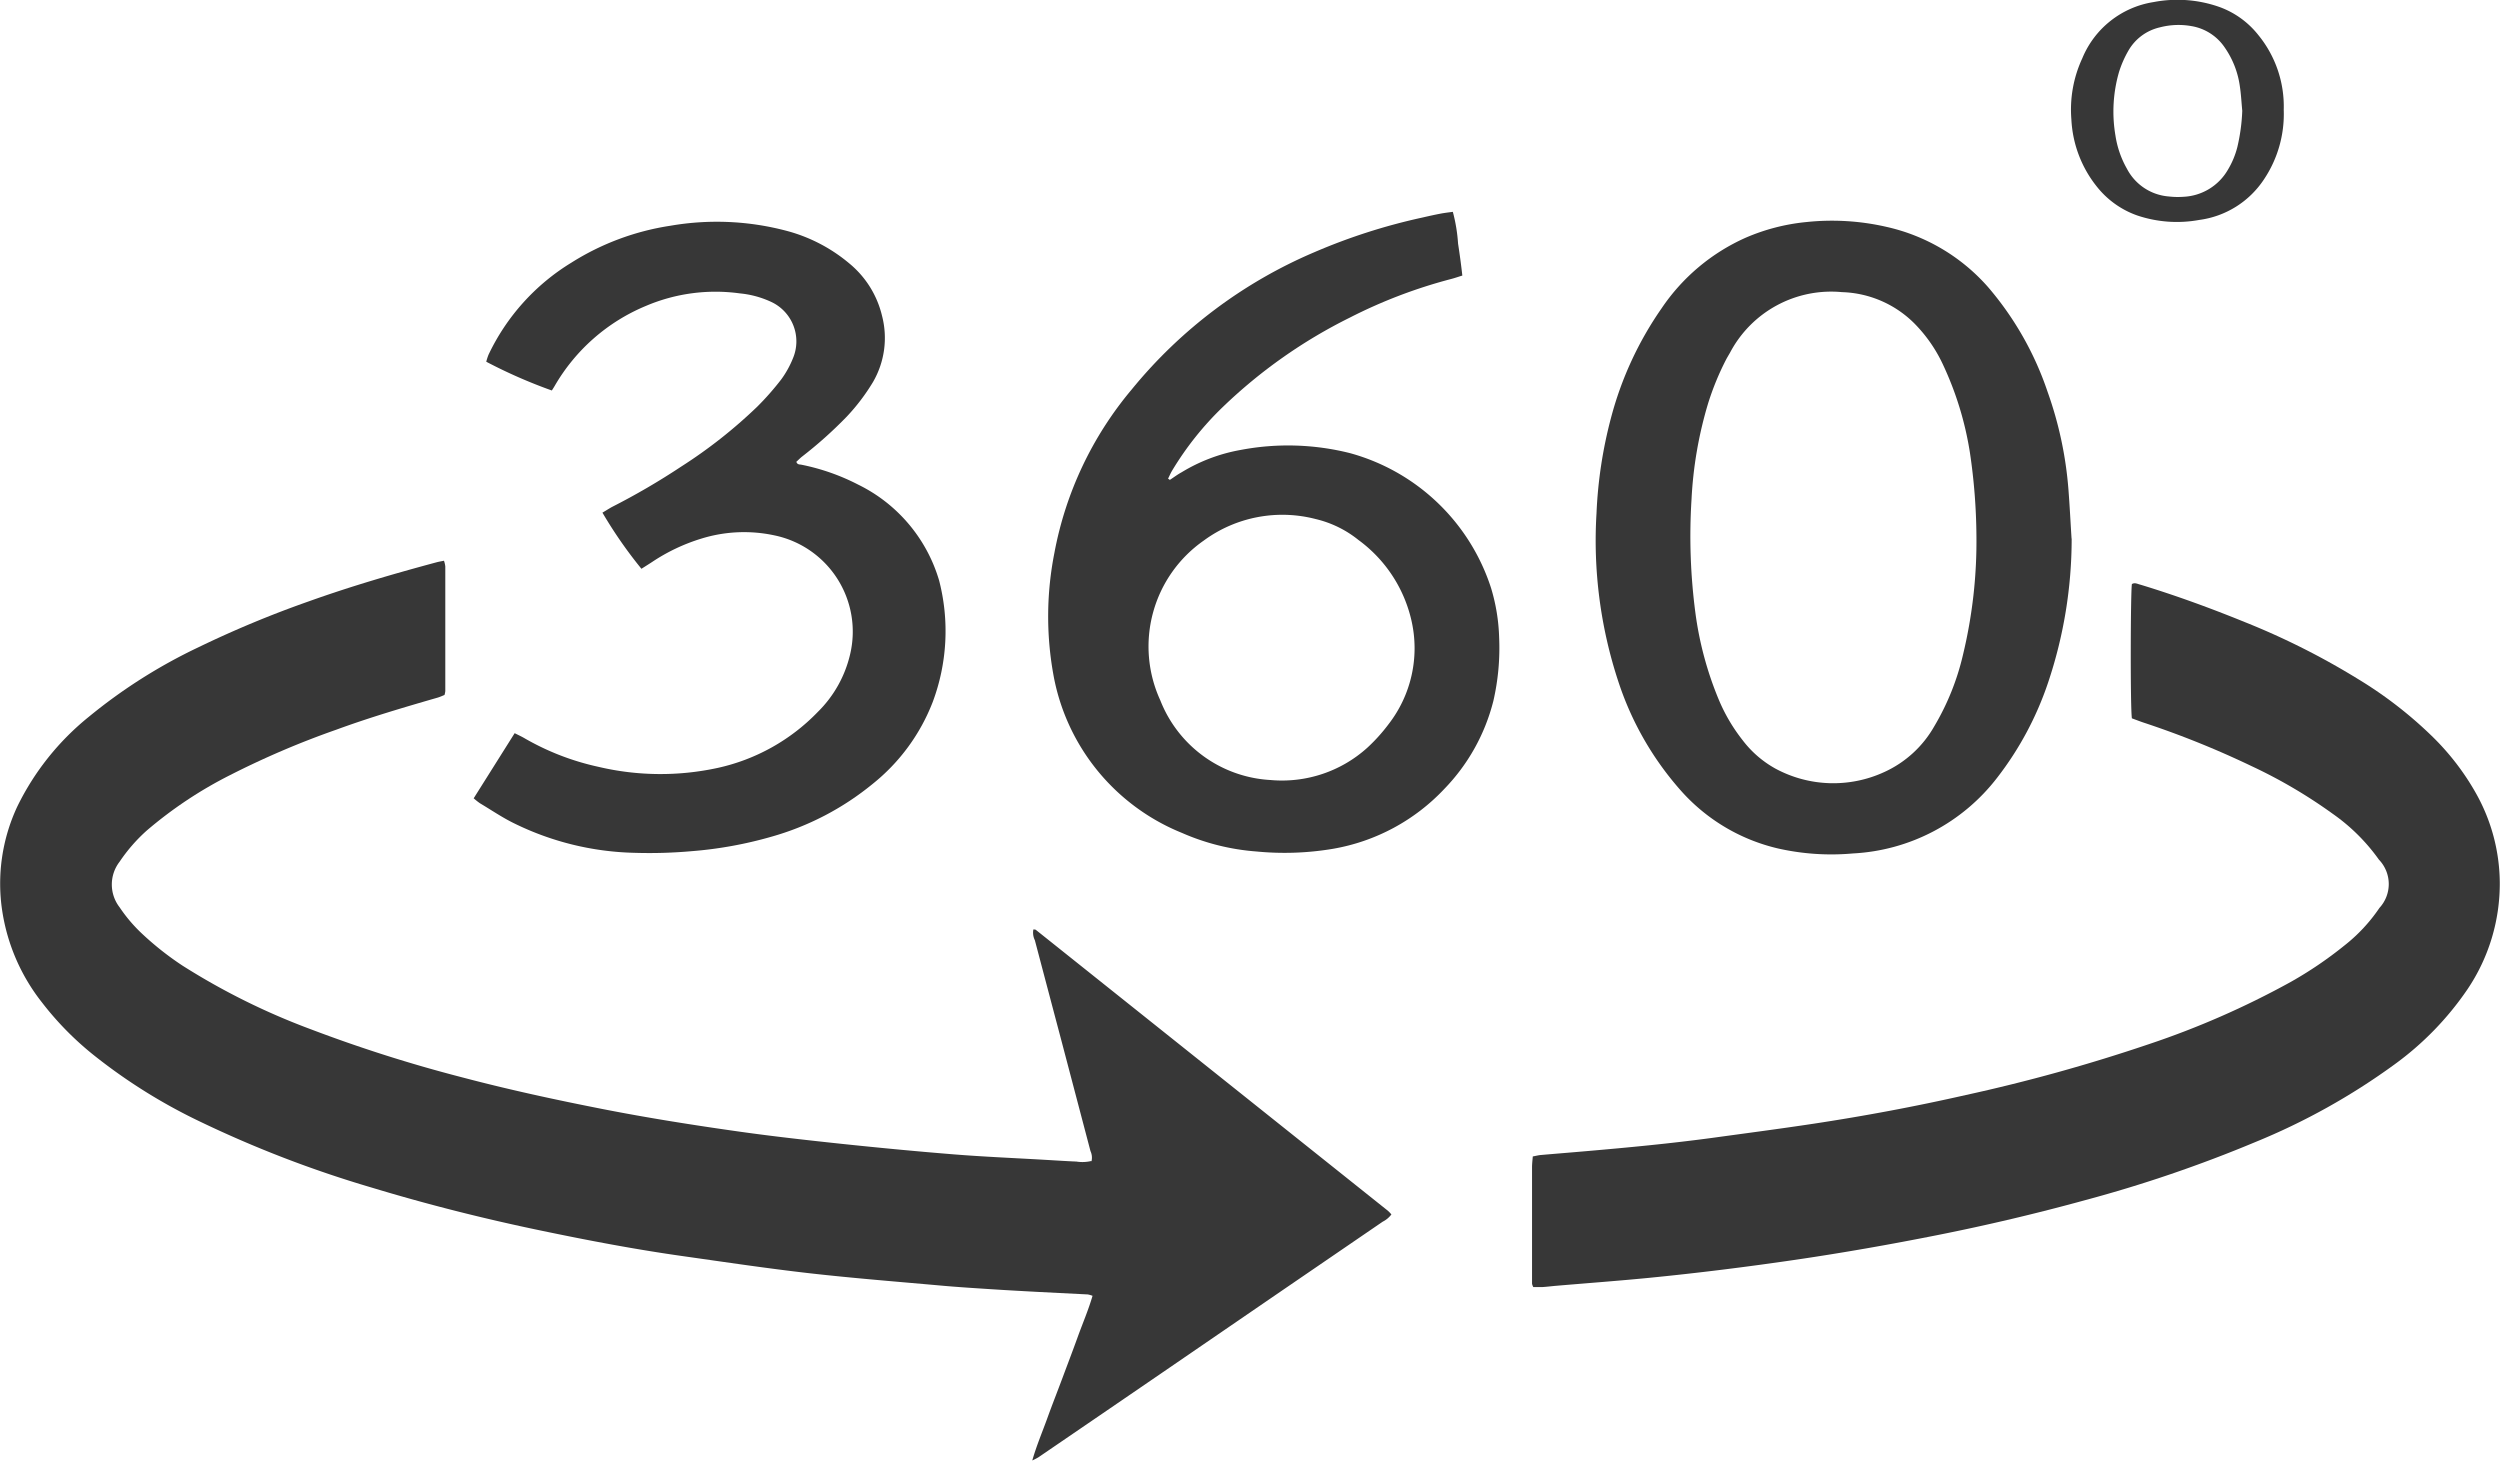 <svg xmlns="http://www.w3.org/2000/svg" xmlns:xlink="http://www.w3.org/1999/xlink" width="43.465" height="25.394" viewBox="0 0 43.465 25.394">
  <defs>
    <clipPath id="clip-path">
      <rect id="Rectangle_109" data-name="Rectangle 109" width="43.465" height="25.394" transform="translate(0 0)" fill="#373737"/>
    </clipPath>
  </defs>
  <g id="Group_281" data-name="Group 281" transform="translate(0 -0.005)">
    <g id="Group_280" data-name="Group 280" transform="translate(0 0.005)" clip-path="url(#clip-path)">
      <path id="Path_451" data-name="Path 451" d="M18.977,991.325a.271.271,0,0,0-.018-.177l-.5-1.9q-.234-.883-.467-1.766a.3.3,0,0,1-.026-.187c.02,0,.036,0,.045.008l6.121,4.884a.656.656,0,0,1,.059.062.43.43,0,0,1-.151.126l-1.754,1.2-2.1,1.439q-1.066.73-2.133,1.458a1.19,1.19,0,0,1-.106.055c.078-.269.177-.5.261-.733s.178-.471.266-.707.178-.471.263-.707.185-.466.258-.716a.446.446,0,0,0-.083-.024l-.834-.042c-.278-.015-.556-.03-.833-.048s-.569-.036-.852-.061c-.772-.069-1.545-.13-2.315-.217-.73-.083-1.457-.192-2.185-.295-.833-.117-1.659-.274-2.482-.446-1-.208-1.987-.457-2.963-.753a19.708,19.708,0,0,1-2.981-1.148,9.594,9.594,0,0,1-1.848-1.159,5.344,5.344,0,0,1-.888-.906,3.39,3.39,0,0,1-.691-1.585A3.16,3.16,0,0,1,.3,985.159,4.584,4.584,0,0,1,1.541,983.6a9.233,9.233,0,0,1,1.908-1.211,18.4,18.4,0,0,1,1.923-.8c.73-.261,1.473-.478,2.222-.679.038-.01.076-.016.125-.026a.446.446,0,0,1,.023.1q0,1.083,0,2.167a.367.367,0,0,1-.014.067c-.039.015-.08.035-.123.047-.592.171-1.182.345-1.76.557A15,15,0,0,0,4,984.611a7.245,7.245,0,0,0-1.452.967,2.893,2.893,0,0,0-.468.538.648.648,0,0,0,0,.794,2.648,2.648,0,0,0,.4.468,5.212,5.212,0,0,0,.7.55,11.9,11.9,0,0,0,2.219,1.1,25,25,0,0,0,2.629.836c.813.215,1.635.393,2.46.555.786.154,1.578.279,2.371.391.59.083,1.183.149,1.775.212.645.068,1.292.13,1.939.182.521.042,1.045.064,1.567.094.192.011.384.024.575.032a.658.658,0,0,0,.254-.009" transform="translate(0 -971.135)" fill="#373737"/>
      <path id="Path_452" data-name="Path 452" d="M2690.025,1022.408c-.029-.2-.023-2.181,0-2.334.053-.033.1,0,.151.011.615.187,1.218.408,1.813.65a12.861,12.861,0,0,1,1.968.99,7.159,7.159,0,0,1,1.315,1.022,4.375,4.375,0,0,1,.743.978,3.21,3.21,0,0,1,.406,1.521,3.284,3.284,0,0,1-.563,1.875,5.284,5.284,0,0,1-1.268,1.305,11.469,11.469,0,0,1-2.424,1.351,23.322,23.322,0,0,1-2.95,1.007q-1.274.35-2.57.608c-.819.163-1.641.308-2.466.429-.845.124-1.693.23-2.543.314-.541.053-1.083.093-1.624.139-.08.007-.158.017-.238.022-.052,0-.1,0-.157,0a.2.2,0,0,1-.022-.059q0-1.014,0-2.027c0-.059.008-.118.013-.185.051-.009.094-.021.139-.025.264-.023.528-.044.792-.067.74-.064,1.478-.134,2.213-.234.577-.079,1.155-.155,1.731-.242.891-.135,1.775-.3,2.654-.5a29.7,29.7,0,0,0,3.176-.882,14.825,14.825,0,0,0,2.471-1.083,6.764,6.764,0,0,0,.937-.636,2.879,2.879,0,0,0,.607-.652.612.612,0,0,0-.009-.839,3.32,3.32,0,0,0-.8-.795,8.716,8.716,0,0,0-1.42-.834,15.826,15.826,0,0,0-1.878-.756c-.068-.023-.135-.05-.2-.073" transform="translate(-2652.96 -1009.919)" fill="#373737"/>
      <path id="Path_453" data-name="Path 453" d="M2799.592,391.419a7.868,7.868,0,0,1-.409,2.5,5.616,5.616,0,0,1-.886,1.656,3.383,3.383,0,0,1-2.507,1.317,4.212,4.212,0,0,1-1.283-.082,3.242,3.242,0,0,1-1.7-1,5.374,5.374,0,0,1-1.1-1.917,7.828,7.828,0,0,1-.376-2.917,7.7,7.7,0,0,1,.254-1.665,6,6,0,0,1,.88-1.9,3.459,3.459,0,0,1,1.457-1.223,3.506,3.506,0,0,1,1.053-.273,4.236,4.236,0,0,1,1.4.084,3.313,3.313,0,0,1,1.764,1.047,5.477,5.477,0,0,1,1.034,1.819,6.549,6.549,0,0,1,.363,1.7c.022.284.036.568.054.852m-1.654-.066a10.248,10.248,0,0,0-.112-1.421,5.652,5.652,0,0,0-.476-1.551,2.527,2.527,0,0,0-.5-.711,1.858,1.858,0,0,0-1.249-.535,1.988,1.988,0,0,0-1.947,1.053c-.02.034-.04.069-.058.1a4.746,4.746,0,0,0-.325.788,7,7,0,0,0-.286,1.659,10.212,10.212,0,0,0,.068,1.982,5.948,5.948,0,0,0,.408,1.509,3.012,3.012,0,0,0,.413.7,1.828,1.828,0,0,0,.566.491,2.117,2.117,0,0,0,1.9.06,1.907,1.907,0,0,0,.865-.793,4.368,4.368,0,0,0,.5-1.246,8.412,8.412,0,0,0,.233-2.089" transform="translate(-2763.574 -382.054)" fill="#373737"/>
      <path id="Path_454" data-name="Path 454" d="M1834.987,375.744c.072-.047.142-.1.216-.14a2.963,2.963,0,0,1,1.016-.385,4.408,4.408,0,0,1,1.911.055,3.569,3.569,0,0,1,2.45,2.346,3.28,3.28,0,0,1,.14.86,4.1,4.1,0,0,1-.1,1.1,3.384,3.384,0,0,1-.85,1.528,3.464,3.464,0,0,1-1.943,1.045,5.057,5.057,0,0,1-1.326.046,3.943,3.943,0,0,1-1.3-.325,3.666,3.666,0,0,1-2.235-2.773,5.685,5.685,0,0,1,.022-2.094,6.173,6.173,0,0,1,1.345-2.842,8.283,8.283,0,0,1,3.179-2.387,10.252,10.252,0,0,1,1.87-.6c.1-.023.207-.047.311-.067.07-.014.142-.022.222-.033a2.835,2.835,0,0,1,.091.553c.028.182.053.364.074.555-.075.023-.137.045-.2.061a8.723,8.723,0,0,0-1.76.672,8.851,8.851,0,0,0-2.2,1.548,5.388,5.388,0,0,0-.889,1.116c-.025.043-.045.09-.067.134l.03.02m1.758,5.22a2.213,2.213,0,0,0,1.675-.561,3,3,0,0,0,.372-.412,2.155,2.155,0,0,0,.4-1.785,2.393,2.393,0,0,0-.925-1.416,1.874,1.874,0,0,0-.744-.364,2.307,2.307,0,0,0-1.945.374,2.245,2.245,0,0,0-.756,2.778,2.188,2.188,0,0,0,1.928,1.386" transform="translate(-1814.656 -367.395)" fill="#373737"/>
      <path id="Path_455" data-name="Path 455" d="M828.466,398.152l.713-1.133c.063.032.116.056.166.085a4.463,4.463,0,0,0,1.29.5,4.69,4.69,0,0,0,2.069.02,3.445,3.445,0,0,0,1.745-.974,2.061,2.061,0,0,0,.564-1.01,1.709,1.709,0,0,0-1.318-2.06,2.509,2.509,0,0,0-1.276.058,3.256,3.256,0,0,0-.857.409c-.06.039-.121.077-.179.114a7.774,7.774,0,0,1-.678-.976c.055-.032.11-.068.168-.1a12.115,12.115,0,0,0,1.2-.7,8.5,8.5,0,0,0,1.325-1.044,4.782,4.782,0,0,0,.419-.477,1.688,1.688,0,0,0,.2-.362.757.757,0,0,0-.369-.977,1.655,1.655,0,0,0-.553-.152,3.089,3.089,0,0,0-1.635.218,3.29,3.29,0,0,0-1.585,1.39c-.016.028-.034.055-.05.08a8.8,8.8,0,0,1-1.14-.5.946.946,0,0,1,.04-.123,3.764,3.764,0,0,1,1.441-1.6,4.483,4.483,0,0,1,1.719-.641,4.733,4.733,0,0,1,2.028.09,2.808,2.808,0,0,1,1.084.565,1.684,1.684,0,0,1,.569.911,1.526,1.526,0,0,1-.157,1.151,3.518,3.518,0,0,1-.455.6,7.29,7.29,0,0,1-.783.7c-.034.028-.065.06-.095.087.019.053.057.044.086.05a3.759,3.759,0,0,1,.99.347,2.708,2.708,0,0,1,1.407,1.668,3.517,3.517,0,0,1-.111,2.109,3.383,3.383,0,0,1-1.045,1.426,4.86,4.86,0,0,1-1.767.92,7.006,7.006,0,0,1-1.385.25,8.29,8.29,0,0,1-.992.028,4.986,4.986,0,0,1-2.086-.511c-.206-.1-.4-.233-.6-.352a1.211,1.211,0,0,1-.11-.088" transform="translate(-820.231 -384.272)" fill="#373737"/>
      <path id="Path_456" data-name="Path 456" d="M3626.084,1.911a2.041,2.041,0,0,1-.344,1.213,1.6,1.6,0,0,1-1.126.705,2.158,2.158,0,0,1-1.077-.078,1.552,1.552,0,0,1-.689-.485,2.026,2.026,0,0,1-.456-1.184,2.118,2.118,0,0,1,.19-1.064,1.61,1.61,0,0,1,1.24-.977,2.193,2.193,0,0,1,1.154.089,1.523,1.523,0,0,1,.666.484,1.96,1.96,0,0,1,.442,1.3m-.721.018c-.014-.145-.021-.29-.043-.434a1.546,1.546,0,0,0-.257-.66.871.871,0,0,0-.583-.379,1.283,1.283,0,0,0-.551.022.848.848,0,0,0-.543.4,1.842,1.842,0,0,0-.167.38,2.479,2.479,0,0,0-.061,1.1,1.669,1.669,0,0,0,.2.578.9.9,0,0,0,.73.482,1.348,1.348,0,0,0,.258.005.94.94,0,0,0,.765-.466,1.466,1.466,0,0,0,.167-.4,3.282,3.282,0,0,0,.085-.63" transform="translate(-3586.379 -0.005)" fill="#373737"/>
    </g>
  </g>
</svg>
